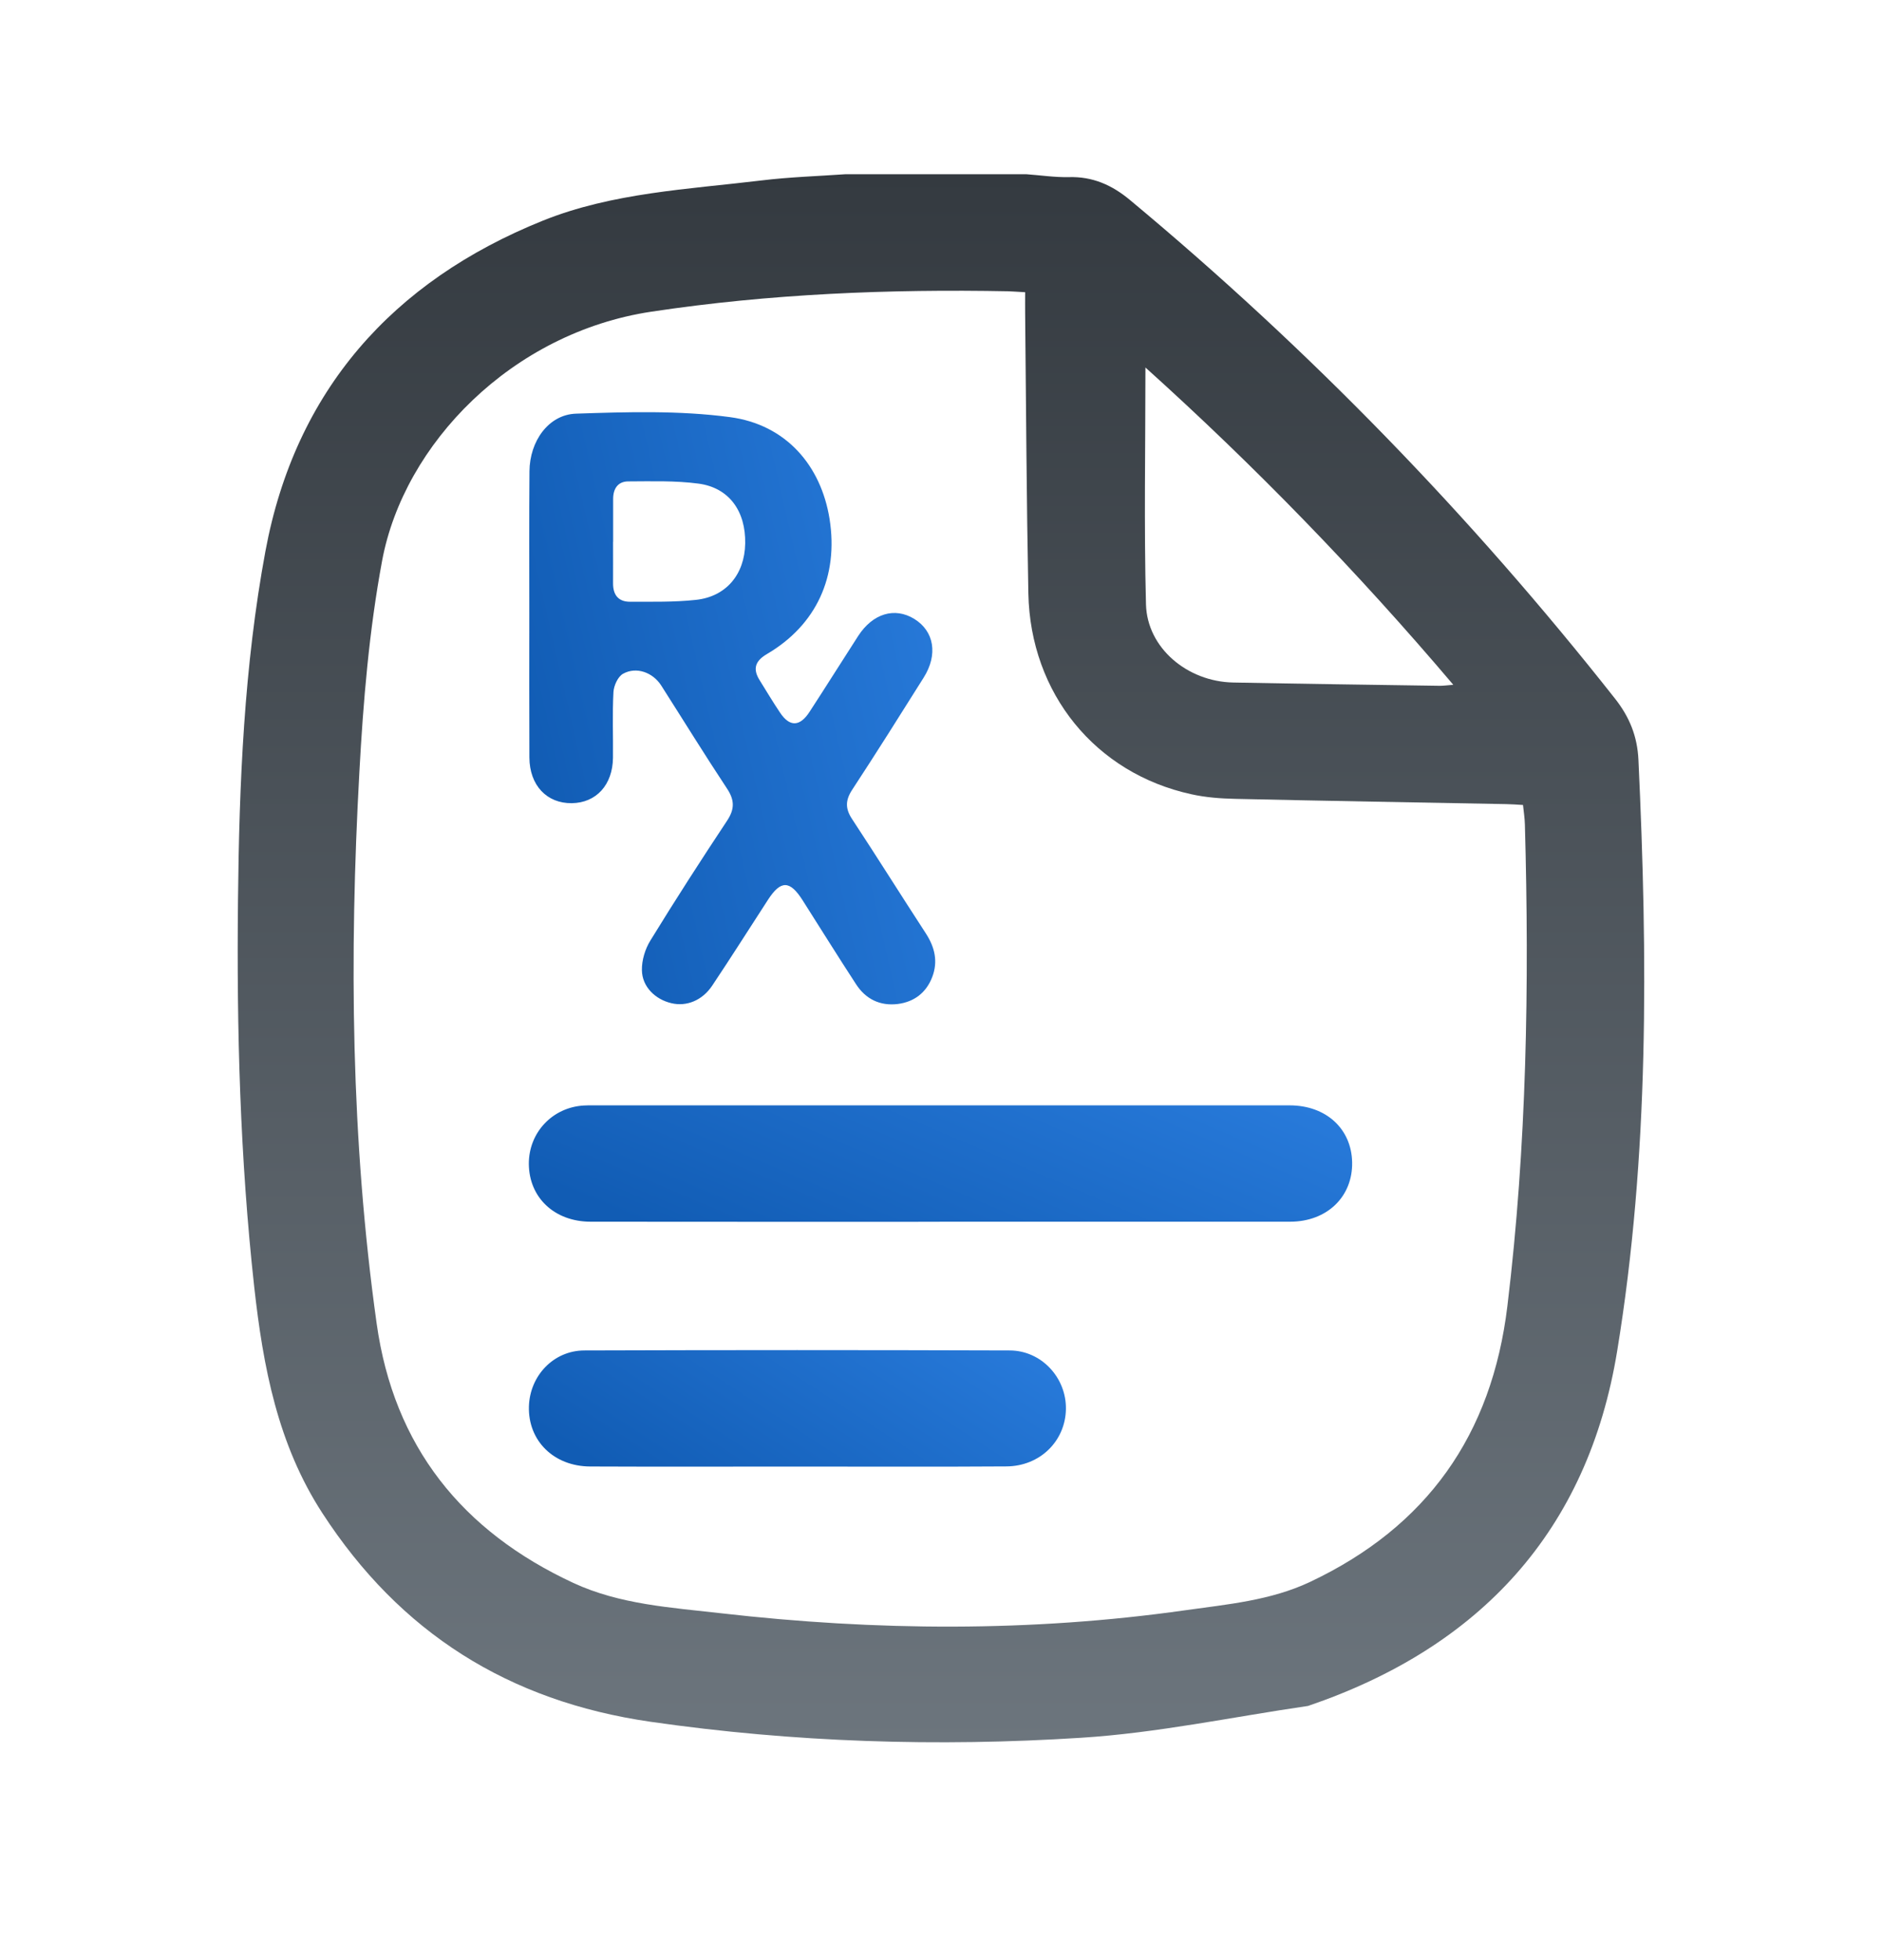 <svg width="24" height="25" viewBox="0 0 24 25" fill="none" xmlns="http://www.w3.org/2000/svg">
<g clip-path="url(#clip0_7465_1189)">
<path d="M10.783 2.222C11.551 2.222 12.319 2.222 13.087 2.222C13.268 2.235 13.449 2.263 13.629 2.259C13.933 2.25 14.18 2.359 14.411 2.552C16.696 4.454 18.754 6.575 20.595 8.91C20.782 9.147 20.88 9.393 20.894 9.691C21.012 12.212 21.032 14.733 20.623 17.23C20.248 19.529 18.872 21.012 16.681 21.758C15.717 21.898 14.757 22.103 13.787 22.164C11.954 22.281 10.123 22.223 8.296 21.96C6.484 21.698 5.1 20.823 4.111 19.299C3.541 18.422 3.355 17.431 3.242 16.414C3.061 14.774 3.017 13.129 3.035 11.481C3.05 9.988 3.113 8.494 3.385 7.029C3.765 4.984 5.003 3.588 6.921 2.815C7.81 2.457 8.773 2.415 9.714 2.301C10.068 2.258 10.426 2.247 10.783 2.222ZM13.073 3.727C12.977 3.722 12.919 3.717 12.861 3.715C11.337 3.686 9.822 3.747 8.308 3.975C6.525 4.243 5.151 5.662 4.873 7.151C4.708 8.037 4.632 8.945 4.583 9.846C4.453 12.195 4.476 14.543 4.803 16.879C5.023 18.451 5.894 19.53 7.311 20.189C7.906 20.465 8.559 20.503 9.195 20.576C11.168 20.802 13.143 20.817 15.113 20.538C15.652 20.462 16.202 20.414 16.705 20.177C18.197 19.472 19.025 18.302 19.223 16.656C19.47 14.614 19.503 12.567 19.446 10.516C19.444 10.435 19.431 10.353 19.422 10.267C19.338 10.262 19.274 10.257 19.209 10.256C18.058 10.234 16.906 10.215 15.754 10.189C15.566 10.185 15.376 10.171 15.192 10.13C13.97 9.863 13.14 8.846 13.114 7.569C13.091 6.378 13.085 5.187 13.073 3.996C13.072 3.913 13.073 3.83 13.073 3.726V3.727ZM14.607 4.687C14.607 5.707 14.588 6.709 14.614 7.709C14.629 8.264 15.141 8.694 15.727 8.705C16.605 8.722 17.483 8.734 18.361 8.747C18.409 8.747 18.457 8.74 18.533 8.734C17.301 7.281 15.999 5.941 14.607 4.687Z" fill="url(#paint0_linear_7465_1189)"/>
<path d="M6.75 7.826C6.75 7.22 6.747 6.615 6.752 6.01C6.755 5.628 6.994 5.288 7.345 5.276C7.999 5.254 8.663 5.234 9.308 5.32C10.024 5.415 10.47 5.938 10.579 6.619C10.695 7.351 10.411 7.972 9.78 8.342C9.629 8.431 9.597 8.532 9.688 8.677C9.774 8.815 9.857 8.955 9.948 9.09C10.07 9.273 10.2 9.27 10.323 9.08C10.533 8.758 10.736 8.433 10.944 8.111C11.13 7.824 11.409 7.741 11.658 7.893C11.914 8.05 11.964 8.35 11.778 8.644C11.477 9.123 11.176 9.602 10.866 10.075C10.779 10.209 10.779 10.315 10.867 10.448C11.185 10.931 11.492 11.422 11.808 11.907C11.921 12.082 11.964 12.264 11.888 12.462C11.811 12.662 11.658 12.778 11.45 12.805C11.223 12.833 11.039 12.743 10.916 12.552C10.685 12.198 10.462 11.839 10.235 11.482C10.073 11.227 9.957 11.225 9.795 11.474C9.558 11.839 9.325 12.208 9.083 12.57C8.956 12.761 8.754 12.841 8.562 12.795C8.356 12.747 8.189 12.585 8.186 12.375C8.183 12.248 8.227 12.103 8.295 11.994C8.611 11.479 8.939 10.97 9.273 10.466C9.37 10.319 9.368 10.204 9.272 10.059C8.985 9.625 8.712 9.182 8.432 8.743C8.325 8.576 8.115 8.499 7.946 8.593C7.88 8.629 7.828 8.744 7.823 8.826C7.808 9.105 7.82 9.386 7.817 9.665C7.813 10.011 7.603 10.24 7.292 10.244C6.973 10.248 6.753 10.017 6.751 9.661C6.748 9.049 6.75 8.437 6.75 7.825V7.826ZM7.818 6.91C7.818 7.085 7.819 7.261 7.818 7.436C7.816 7.587 7.885 7.676 8.037 7.675C8.316 7.674 8.597 7.681 8.874 7.651C9.261 7.61 9.496 7.325 9.503 6.933C9.511 6.518 9.296 6.219 8.906 6.168C8.612 6.129 8.31 6.139 8.012 6.14C7.88 6.14 7.819 6.233 7.819 6.363C7.819 6.545 7.819 6.727 7.819 6.909L7.818 6.91Z" fill="url(#paint1_linear_7465_1189)"/>
<path d="M11.984 15.583C10.5 15.583 9.017 15.584 7.533 15.582C7.071 15.582 6.747 15.275 6.744 14.845C6.742 14.445 7.045 14.123 7.445 14.1C7.477 14.098 7.51 14.098 7.543 14.098C10.51 14.098 13.477 14.098 16.445 14.098C16.911 14.098 17.235 14.397 17.243 14.825C17.251 15.263 16.923 15.581 16.454 15.582C14.964 15.583 13.474 15.582 11.984 15.582V15.583Z" fill="url(#paint2_linear_7465_1189)"/>
<path d="M10.16 18.705C9.282 18.705 8.404 18.708 7.526 18.704C7.062 18.702 6.733 18.376 6.745 17.939C6.756 17.547 7.059 17.225 7.452 17.224C9.26 17.218 11.068 17.218 12.876 17.224C13.281 17.225 13.6 17.572 13.593 17.973C13.586 18.38 13.262 18.701 12.833 18.703C11.942 18.709 11.051 18.705 10.16 18.705H10.16Z" fill="url(#paint3_linear_7465_1189)"/>
</g>
<defs>
<linearGradient id="paint0_linear_7465_1189" x1="11.999" y1="2.222" x2="11.999" y2="22.222" gradientUnits="userSpaceOnUse">
<stop stop-color="#343A40"/>
<stop offset="1" stop-color="#6C757D"/>
</linearGradient>
<linearGradient id="paint1_linear_7465_1189" x1="12.184" y1="5.224" x2="6.011" y2="6.636" gradientUnits="userSpaceOnUse">
<stop stop-color="#2A7DDE"/>
<stop offset="1" stop-color="#115CB4"/>
</linearGradient>
<linearGradient id="paint2_linear_7465_1189" x1="17.765" y1="14.092" x2="15.758" y2="18.825" gradientUnits="userSpaceOnUse">
<stop stop-color="#2A7DDE"/>
<stop offset="1" stop-color="#115CB4"/>
</linearGradient>
<linearGradient id="paint3_linear_7465_1189" x1="13.934" y1="17.214" x2="11.379" y2="21.141" gradientUnits="userSpaceOnUse">
<stop stop-color="#2A7DDE"/>
<stop offset="1" stop-color="#115CB4"/>
</linearGradient>
<clipPath id="clip0_7465_1189">
<rect width="17.937" height="20" fill="white" transform="translate(3.031 2.222)"/>
</clipPath>
</defs>
</svg>
